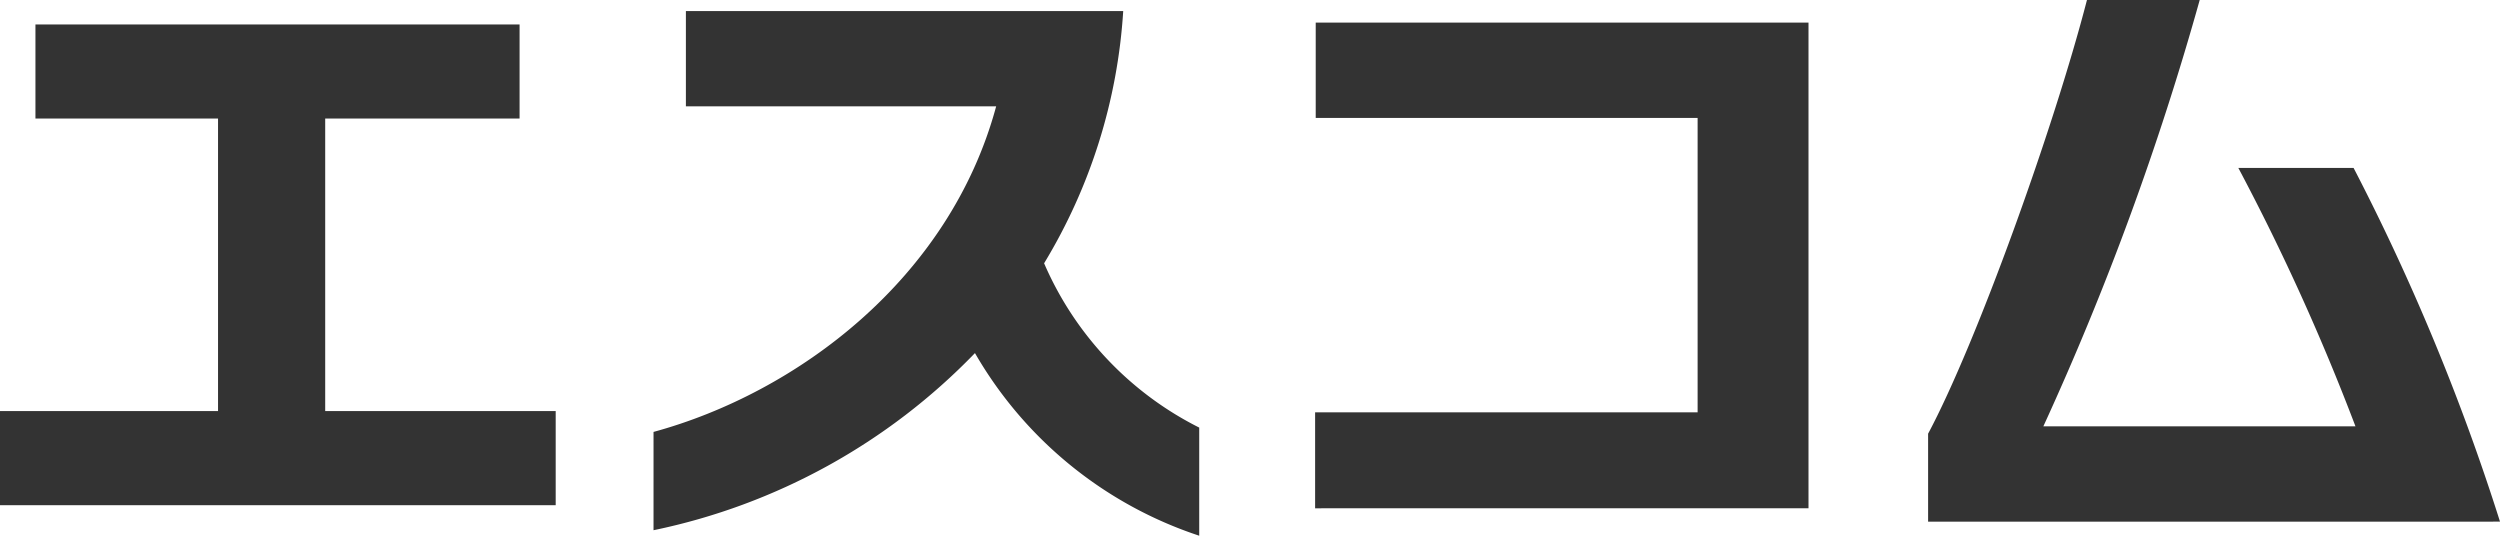 <svg xmlns="http://www.w3.org/2000/svg" width="112" height="24" viewBox="0 0 112 24">
  <path id="パス_6214" data-name="パス 6214" d="M26.407.092V-4.123H16.081V-17.231h8.708v-4.214H3.1v4.214H11.28V-4.123H1.512V.092ZM55.237,1.46V-3.384a14.8,14.8,0,0,1-6.949-7.361,24.76,24.76,0,0,0,3.544-11.3H32.24v4.269h13.9c-2.093,7.745-8.931,12.835-15.35,14.586V1.214a27.873,27.873,0,0,0,14.4-7.936A18.179,18.179,0,0,0,55.237,1.46ZM82.533.229V-21.527H60.456v4.269H77.565v13.19H60.429v4.3Zm30.979.6a100.014,100.014,0,0,0-6.559-15.845H101.79a101.49,101.49,0,0,1,5.247,11.576H93.054a129.363,129.363,0,0,0,7.005-19.1H95.008c-1.479,5.719-4.94,15.352-7.117,19.43V.831Z" transform="translate(-1.512 22.54)" fill="#333"/>
</svg>
